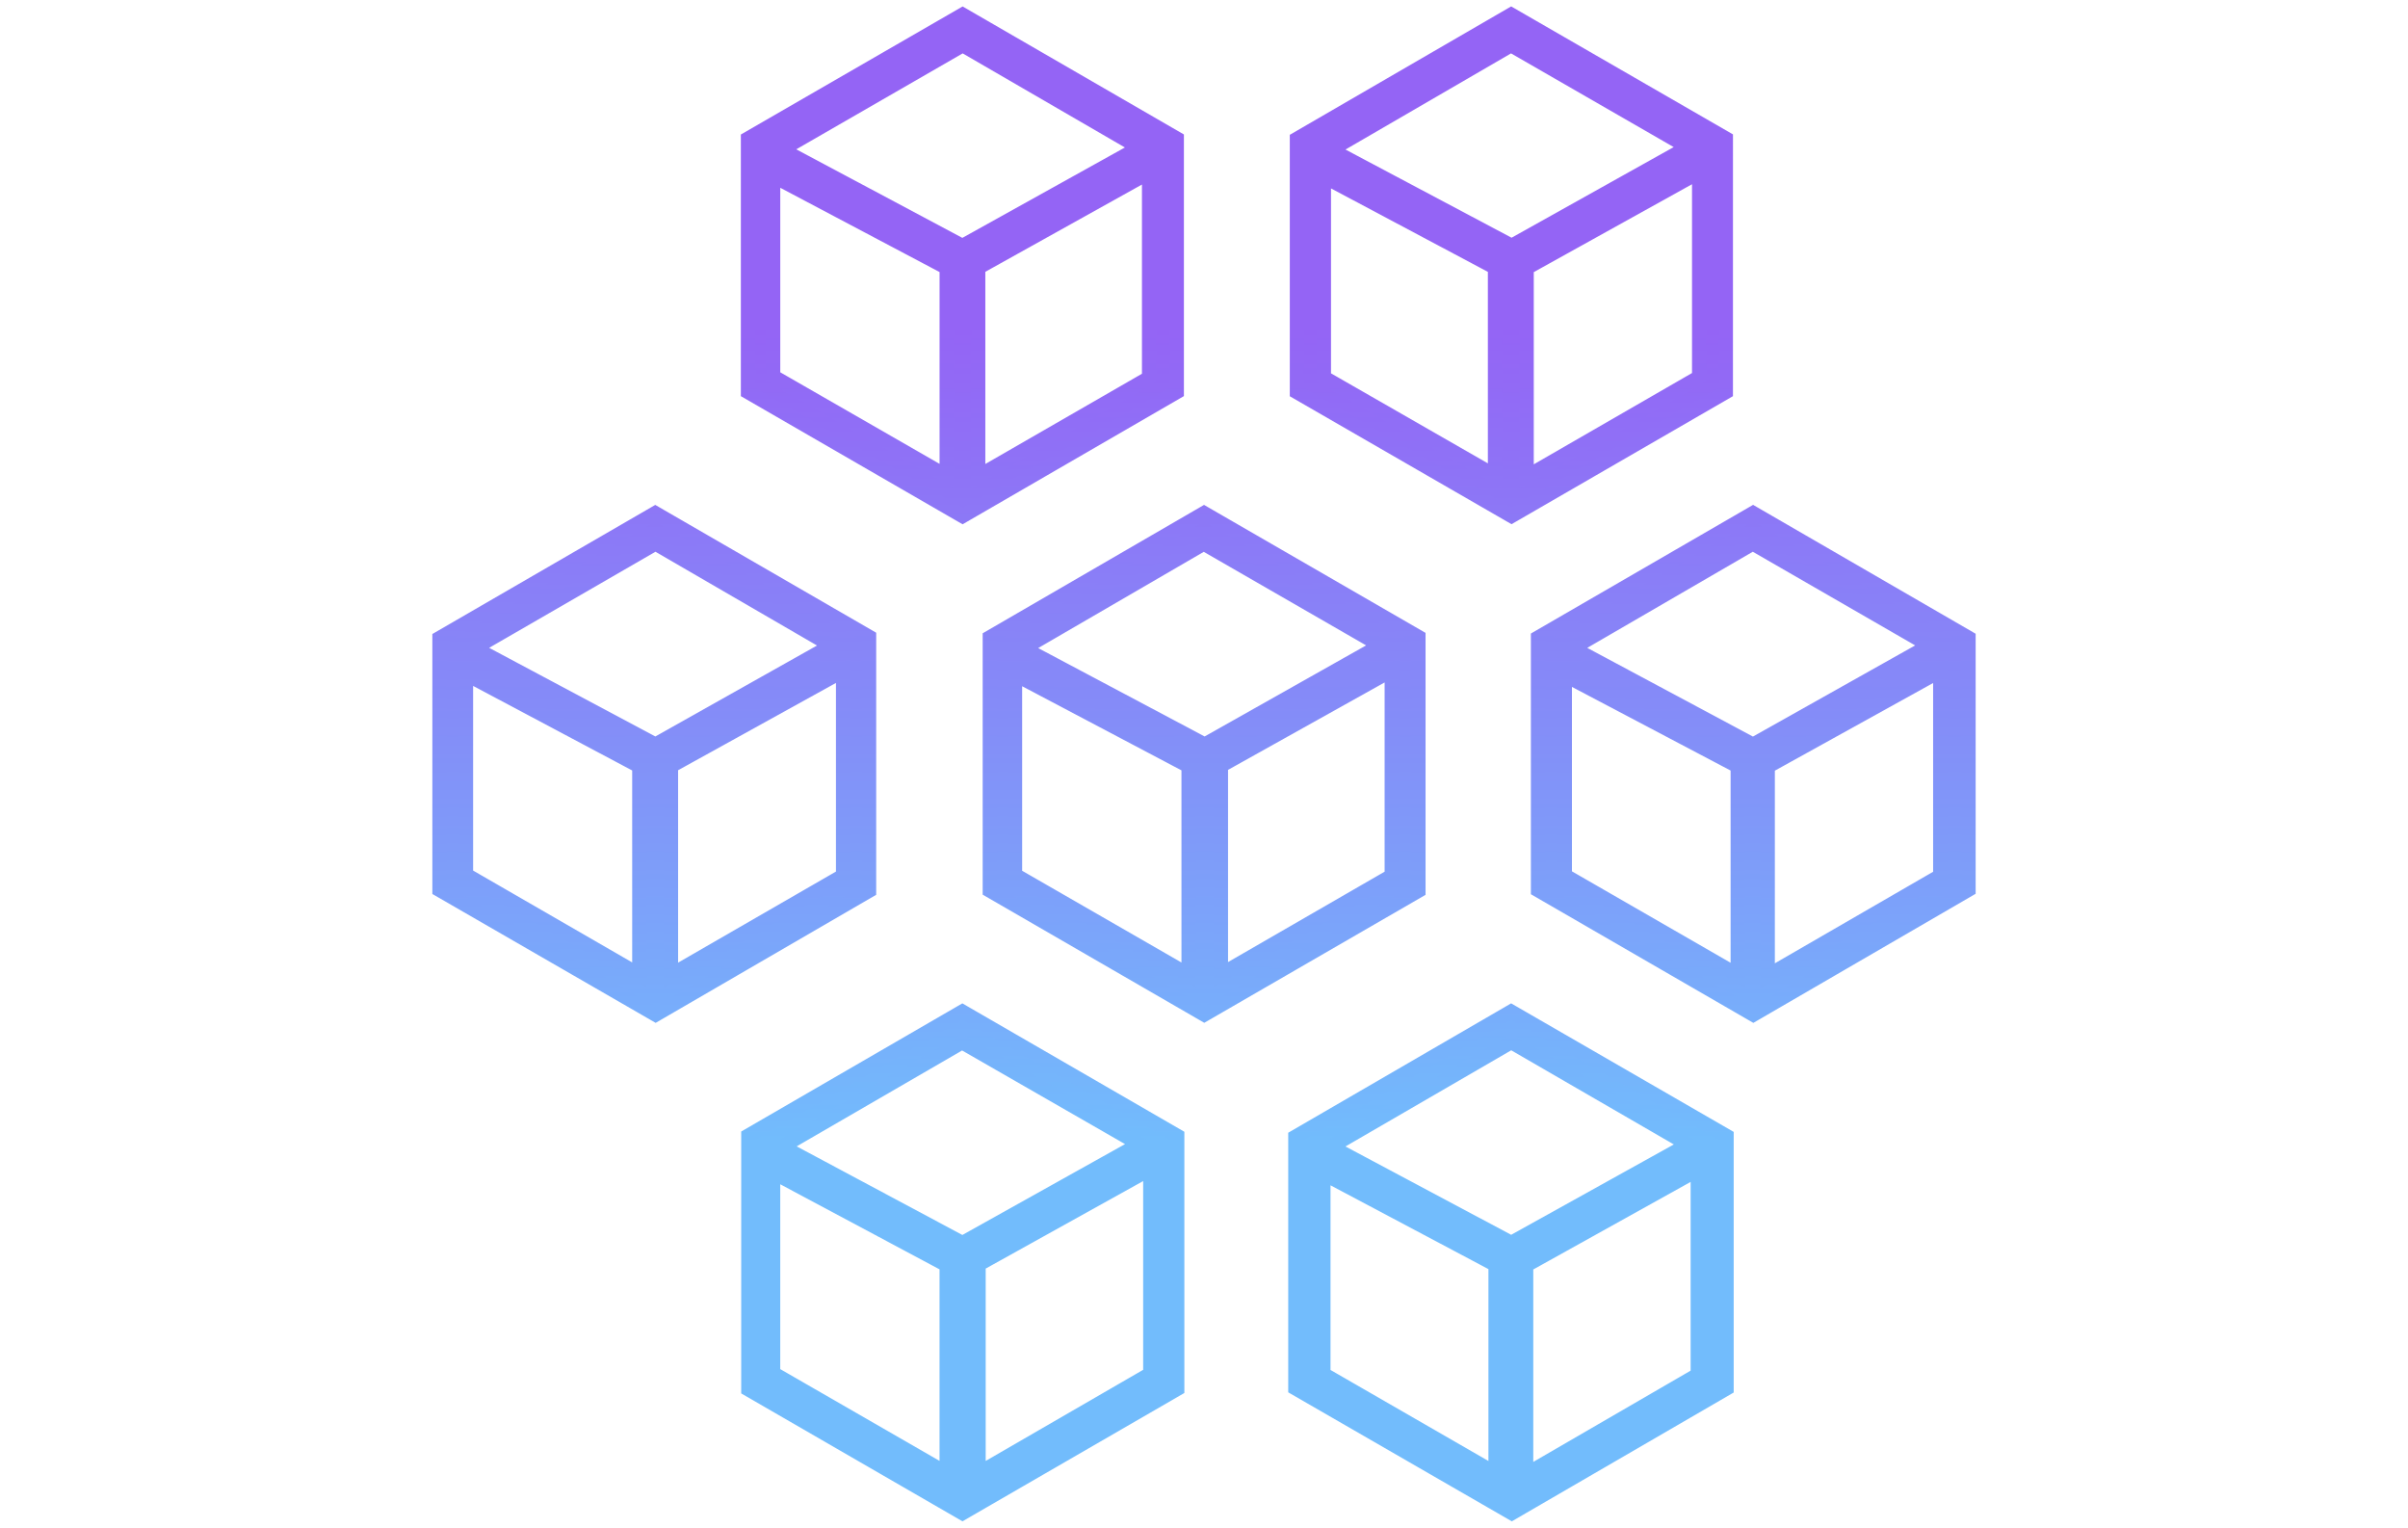 <?xml version="1.0" encoding="utf-8"?>
<!-- Generator: Adobe Illustrator 16.0.0, SVG Export Plug-In . SVG Version: 6.00 Build 0)  -->
<!DOCTYPE svg PUBLIC "-//W3C//DTD SVG 1.1//EN" "http://www.w3.org/Graphics/SVG/1.1/DTD/svg11.dtd">
<svg version="1.1" id="Layer_1" xmlns="http://www.w3.org/2000/svg" xmlns:xlink="http://www.w3.org/1999/xlink" x="0px" y="0px"
	 width="336px" height="213.123px" viewBox="0 0 336 213.123" enable-background="new 0 0 336 213.123" xml:space="preserve">
<linearGradient id="SVGID_1_" gradientUnits="userSpaceOnUse" x1="-396" y1="237.05" x2="-396" y2="446.073" gradientTransform="matrix(1 0 0 -1 564 448.123)">
	<stop  offset="0" style="stop-color:#72BCFC"/>
	<stop  offset="0.249" style="stop-color:#72BCFC"/>
	<stop  offset="0.527" style="stop-color:#848DF8"/>
	<stop  offset="0.789" style="stop-color:#9464F5"/>
	<stop  offset="1" style="stop-color:#9464F5"/>
</linearGradient>
<linearGradient id="SVGID_2_" gradientUnits="userSpaceOnUse" x1="168" y1="212.228" x2="168" y2="0.894">
	<stop  offset="0" style="stop-color:#72BCFC"/>
	<stop  offset="0.249" style="stop-color:#72BCFC"/>
	<stop  offset="0.527" style="stop-color:#848DF8"/>
	<stop  offset="0.789" style="stop-color:#9464F5"/>
	<stop  offset="1" style="stop-color:#9464F5"/>
</linearGradient>
<path fill="url(#SVGID_1_)" stroke="url(#SVGID_2_)" stroke-width="2" stroke-miterlimit="10" d="M240.807,54.689
	c-9.901,5.724-19.761,11.422-29.896,17.282c-9.979-5.755-19.831-11.439-29.939-17.27c0-11.615,0-23.145,0-35.319
	c9.65-5.597,19.635-11.386,29.889-17.333c10.006,5.772,19.858,11.455,29.949,17.275C240.807,30.938,240.807,42.459,240.807,54.689z
	 M213.014,66.505c8.752-5.047,16.456-9.491,24.081-13.889c0-9.451,0-18.475,0-28.614c-8.639,4.797-16.501,9.162-24.081,13.37
	C213.014,47.156,213.014,56.218,213.014,66.505z M185.684,20.9c9.1,4.829,17.229,9.144,25.246,13.4
	c8.211-4.588,15.938-8.908,24.635-13.768c-8.814-5.077-16.764-9.654-24.725-14.239C202.473,11.151,194.51,15.775,185.684,20.9z
	 M184.721,24.618c0,9.904,0,18.873,0,28.042c7.771,4.458,15.435,8.855,23.889,13.706c0-10.229,0-19.379,0-29.041
	C200.975,33.265,193.189,29.123,184.721,24.618z M180.752,193.656c0-11.901,0-23.123,0-35.063
	c9.725-5.643,19.698-11.429,30.104-17.468c9.994,5.771,19.981,11.538,30.054,17.354c0,11.644,0,23.018,0,35.203
	c-9.604,5.571-19.577,11.361-29.961,17.391C200.951,205.306,190.959,199.544,180.752,193.656z M235.585,159.669
	c-8.835-5.113-16.644-9.632-24.718-14.306c-8.235,4.778-16.291,9.45-25.184,14.608c9.086,4.844,17.08,9.104,25.188,13.424
	C218.863,168.957,226.637,164.638,235.585,159.669z M212.945,205.674c8.863-5.139,16.685-9.673,23.957-13.891
	c0-9.81,0-18.767,0-28.605c-8.6,4.784-16.354,9.099-23.957,13.328C212.945,186.161,212.945,195.254,212.945,205.674z
	 M208.689,205.54c0-10.387,0-19.577,0-29.098c-7.813-4.146-15.605-8.279-24.035-12.752c0,9.806,0,18.656,0,28
	C192.338,196.118,200.126,200.604,208.689,205.54z M244.617,71.582c10.287,5.955,20.142,11.662,30.055,17.401
	c0,11.678,0,23.045,0,35.125c-9.703,5.634-19.688,11.429-30.021,17.43c-9.979-5.77-19.967-11.545-30.039-17.369
	c0-11.824,0-23.35,0-35.214C224.525,83.215,234.368,77.517,244.617,71.582z M246.654,136.115
	c8.709-5.036,16.529-9.558,24.084-13.927c0-9.604,0-18.596,0-28.603c-8.631,4.779-16.495,9.133-24.084,13.335
	C246.654,116.781,246.654,125.866,246.654,136.115z M219.426,90.415c8.897,4.763,16.872,9.03,25.18,13.478
	c7.994-4.49,15.901-8.933,24.649-13.846c-9.036-5.211-16.867-9.727-24.68-14.232C236.161,80.7,228.202,85.32,219.426,90.415z
	 M242.479,106.889c-7.976-4.203-15.763-8.307-24.138-12.72c0,9.968,0,18.839,0,27.962c7.854,4.525,15.612,8.995,24.138,13.905
	C242.479,125.674,242.479,116.62,242.479,106.889z M134.298,211.071c-10.19-5.889-19.899-11.499-29.873-17.262
	c0-11.528,0-23.059,0-35.384c9.58-5.55,19.543-11.321,29.858-17.299c10.075,5.826,20.049,11.595,29.977,17.334
	c0,11.959,0,23.498,0,35.287C154.335,199.487,144.491,205.179,134.298,211.071z M160.511,163.063
	c-8.655,4.81-16.519,9.178-23.972,13.318c0,9.903,0,19.053,0,29.155c8.602-4.978,16.415-9.495,23.972-13.867
	C160.511,182.067,160.511,173.078,160.511,163.063z M107.872,163.54c0,10.013,0,18.861,0,28.029
	c7.876,4.537,15.668,9.027,24.227,13.957c0-10.229,0-19.392,0-29.049C124.403,172.368,116.588,168.194,107.872,163.54z
	 M134.295,173.419c8.184-4.57,16.01-8.941,24.717-13.803c-9.029-5.186-16.873-9.691-24.768-14.227
	c-8.344,4.836-16.317,9.457-25.135,14.566C117.997,164.707,125.972,168.97,134.295,173.419z M61.328,124.136
	c0-11.92,0-23.293,0-35.115c9.908-5.736,19.89-11.516,30.103-17.43c10.028,5.799,19.863,11.486,29.828,17.25
	c0,11.785,0,23.309,0,35.41c-9.651,5.604-19.476,11.307-29.772,17.285C81.589,135.826,71.609,130.067,61.328,124.136z
	 M117.645,122.161c0-9.583,0-18.578,0-28.586c-8.636,4.775-16.52,9.134-24.026,13.284c0,9.912,0,19.091,0,29.162
	C102.089,131.134,109.793,126.69,117.645,122.161z M65.016,122.022c7.854,4.535,15.646,9.03,24.195,13.967
	c0-10.245,0-19.424,0-29.109c-7.668-4.075-15.582-8.28-24.195-12.857C65.016,103.998,65.016,112.851,65.016,122.022z M91.46,75.814
	c-8.255,4.768-16.353,9.446-25.267,14.595c9.018,4.808,17.031,9.08,25.262,13.468c8.008-4.502,15.823-8.897,24.563-13.813
	C107.141,84.914,99.446,80.448,91.46,75.814z M168.007,71.589c10.076,5.819,19.92,11.507,29.908,17.276c0,11.734,0,23.25,0,35.389
	c-9.776,5.651-19.756,11.423-29.878,17.274c-10.029-5.799-19.883-11.495-29.919-17.299c0-11.679,0-23.203,0-35.309
	C147.878,83.262,157.851,77.479,168.007,71.589z M194.203,122.178c0-9.774,0-18.752,0-28.681
	c-8.684,4.848-16.561,9.247-23.848,13.315c0,10.016,0,19.154,0,29.13C178.863,131.031,186.564,126.586,194.203,122.178z
	 M165.855,106.863c-7.844-4.141-15.761-8.32-24.23-12.791c0,9.99,0,18.854,0,27.979c7.895,4.546,15.672,9.021,24.23,13.948
	C165.855,125.849,165.855,116.836,165.855,106.863z M142.804,90.446c9.191,4.88,17.207,9.135,25.297,13.431
	c8.086-4.56,15.887-8.958,24.54-13.836c-9.026-5.199-16.88-9.724-24.676-14.215C159.634,80.666,151.784,85.227,142.804,90.446z
	 M104.376,19.342c10.039-5.797,19.894-11.486,29.942-17.287c10.032,5.802,19.879,11.498,29.879,17.28c0,11.721,0,23.251,0,35.345
	c-9.77,5.658-19.748,11.437-29.881,17.305c-10.038-5.799-19.902-11.497-29.94-17.296C104.376,43.029,104.376,31.484,104.376,19.342z
	 M160.342,52.716c0-10.037,0-18.963,0-28.674c-8.591,4.786-16.352,9.109-23.854,13.288c0,9.751,0,18.912,0,29.127
	C145.082,61.508,152.885,57.012,160.342,52.716z M132.103,66.438c0-10.26,0-19.423,0-29.088
	c-7.812-4.132-15.734-8.323-24.229-12.816c0,9.931,0,18.789,0,27.979C115.744,57.037,123.536,61.515,132.103,66.438z
	 M109.048,20.865c9.048,4.823,17.044,9.086,25.244,13.458c7.961-4.426,15.835-8.806,24.696-13.732
	c-8.805-5.106-16.611-9.633-24.657-14.298C126.176,10.993,118.176,15.604,109.048,20.865z"/>
</svg>
